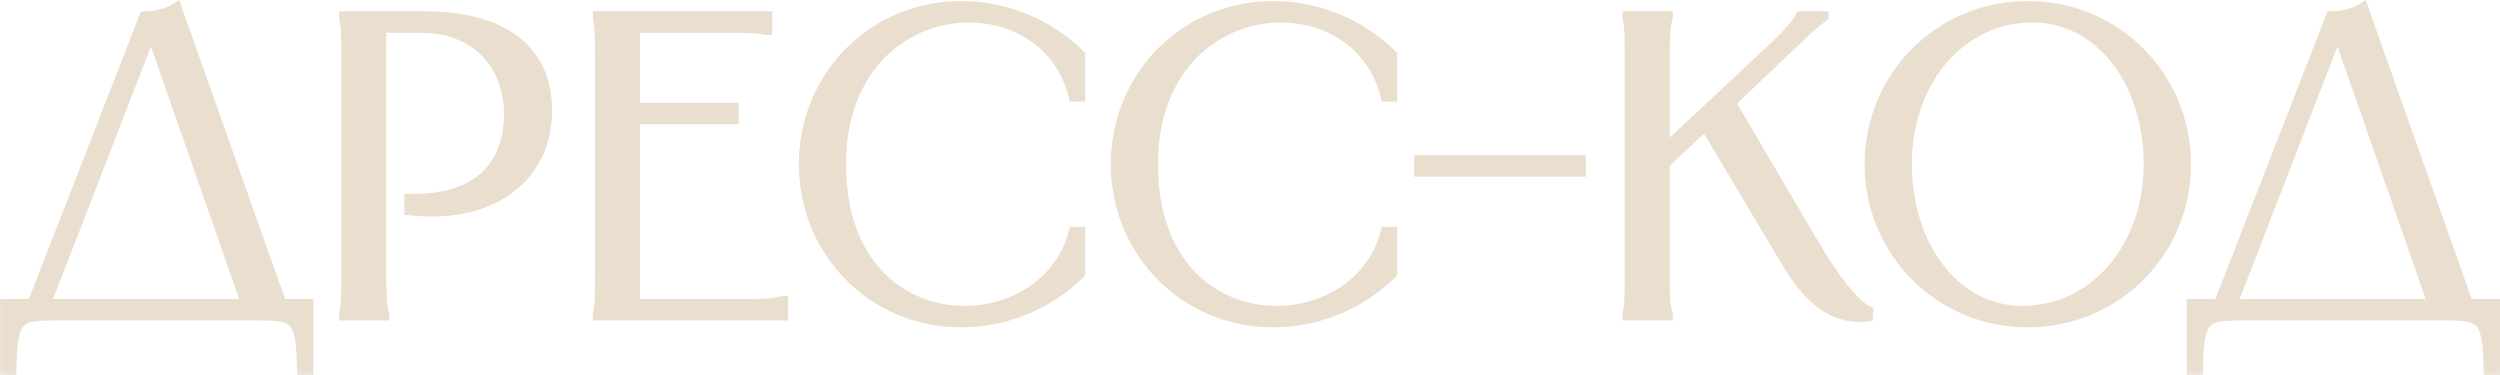 <?xml version="1.0" encoding="UTF-8"?> <svg xmlns="http://www.w3.org/2000/svg" viewBox="0 0 174.684 26.233" fill="none"><mask id="path-1-outside-1_1282_196" maskUnits="userSpaceOnUse" x="-2.798" y="-2.509" width="704.268" height="108.041" fill="black"><rect fill="white" x="-0.699" y="-0.627" width="176" height="27"></rect><path d="M10.051 1.093C10.771 1.093 11.641 0.943 12.361 0.463L19.711 21.193H21.601V25.933H21.061C20.971 22.453 20.761 22.093 18.271 22.093H3.631C1.141 22.093 0.931 22.453 0.841 25.933H0.301V21.193H2.221L10.051 1.093ZM3.271 21.193H17.131L10.561 2.383L3.271 21.193Z"></path><path d="M29.695 1.093C35.185 1.093 38.275 3.463 38.275 7.723C38.275 12.043 35.005 14.833 30.175 14.833C29.665 14.833 29.125 14.803 28.555 14.743V13.843H28.975C33.205 13.843 35.515 11.683 35.515 7.963C35.515 4.723 33.415 1.993 29.395 1.993H26.695V18.943C26.695 20.833 26.695 21.193 26.905 21.973V22.093H23.995V21.973C24.145 21.193 24.145 20.833 24.145 18.943V4.243C24.145 2.353 24.145 1.993 23.995 1.213V1.093H29.695Z"></path><path d="M41.72 1.093H53.66V2.143H53.57C52.97 2.023 52.4 1.993 50.809 1.993H44.42V7.483H51.319V8.383H44.42V21.193H51.62C53.509 21.193 53.87 21.193 54.649 20.983H54.769V22.093H41.72V21.973C41.87 21.193 41.87 20.833 41.87 18.943V4.243C41.87 2.353 41.87 1.993 41.72 1.213V1.093Z"></path><path d="M75.527 3.823V6.793H74.987C74.147 3.193 70.997 1.273 67.727 1.273C63.407 1.273 58.817 4.543 58.817 11.473C58.817 18.613 63.167 21.673 67.397 21.673C70.817 21.673 74.117 19.663 74.987 16.153H75.527V19.123C73.517 21.133 70.547 22.573 67.157 22.573C60.977 22.573 56.117 17.653 56.117 11.473C56.117 5.293 60.977 0.373 67.157 0.373C70.547 0.373 73.517 1.813 75.527 3.823Z"></path><path d="M97.324 3.823V6.793H96.784C95.944 3.193 92.794 1.273 89.524 1.273C85.204 1.273 80.614 4.543 80.614 11.473C80.614 18.613 84.964 21.673 89.194 21.673C92.614 21.673 95.914 19.663 96.784 16.153H97.324V19.123C95.314 21.133 92.344 22.573 88.954 22.573C82.774 22.573 77.914 17.653 77.914 11.473C77.914 5.293 82.774 0.373 88.954 0.373C92.344 0.373 95.314 1.813 97.324 3.823Z"></path><path d="M99.111 11.143H110.511V12.043H99.111V11.143Z"></path><path d="M113.673 1.093H116.583V1.213C116.373 1.993 116.373 2.353 116.373 4.243V10.303L122.853 4.243C124.743 2.503 125.463 1.723 125.703 1.213L125.763 1.093H127.473V1.183C126.663 1.753 125.943 2.473 124.083 4.243L120.993 7.183L126.663 16.813C128.613 20.143 129.873 21.403 130.593 21.703L130.563 22.153C127.653 22.513 125.943 20.323 124.623 18.073L119.133 8.863L116.373 11.443V18.943C116.373 20.833 116.373 21.193 116.583 21.973V22.093H113.673V21.973C113.823 21.193 113.823 20.833 113.823 18.943V4.243C113.823 2.353 113.823 1.993 113.673 1.213V1.093Z"></path><path d="M141.69 22.573C135.51 22.573 130.59 17.653 130.59 11.473C130.59 5.293 135.51 0.373 141.69 0.373C147.87 0.373 152.79 5.293 152.79 11.473C152.79 17.653 147.87 22.573 141.69 22.573ZM133.29 11.473C133.29 17.143 136.62 21.673 141.3 21.673C146.4 21.673 150.09 17.143 150.09 11.473C150.09 5.773 146.73 1.273 142.02 1.273C136.95 1.273 133.29 5.773 133.29 11.473Z"></path><path d="M162.834 1.093C163.554 1.093 164.424 0.943 165.144 0.463L172.494 21.193H174.384V25.933H173.844C173.754 22.453 173.544 22.093 171.054 22.093H156.414C153.924 22.093 153.714 22.453 153.624 25.933H153.084V21.193H155.004L162.834 1.093ZM156.054 21.193H169.914L163.344 2.383L156.054 21.193Z"></path></mask><path d="M10.051 1.093C10.771 1.093 11.641 0.943 12.361 0.463L19.711 21.193H21.601V25.933H21.061C20.971 22.453 20.761 22.093 18.271 22.093H3.631C1.141 22.093 0.931 22.453 0.841 25.933H0.301V21.193H2.221L10.051 1.093ZM3.271 21.193H17.131L10.561 2.383L3.271 21.193Z" fill="#EADECE"></path><path d="M29.695 1.093C35.185 1.093 38.275 3.463 38.275 7.723C38.275 12.043 35.005 14.833 30.175 14.833C29.665 14.833 29.125 14.803 28.555 14.743V13.843H28.975C33.205 13.843 35.515 11.683 35.515 7.963C35.515 4.723 33.415 1.993 29.395 1.993H26.695V18.943C26.695 20.833 26.695 21.193 26.905 21.973V22.093H23.995V21.973C24.145 21.193 24.145 20.833 24.145 18.943V4.243C24.145 2.353 24.145 1.993 23.995 1.213V1.093H29.695Z" fill="#EADECE"></path><path d="M41.72 1.093H53.66V2.143H53.57C52.97 2.023 52.4 1.993 50.809 1.993H44.42V7.483H51.319V8.383H44.42V21.193H51.62C53.509 21.193 53.87 21.193 54.649 20.983H54.769V22.093H41.72V21.973C41.87 21.193 41.87 20.833 41.87 18.943V4.243C41.87 2.353 41.87 1.993 41.72 1.213V1.093Z" fill="#EADECE"></path><path d="M75.527 3.823V6.793H74.987C74.147 3.193 70.997 1.273 67.727 1.273C63.407 1.273 58.817 4.543 58.817 11.473C58.817 18.613 63.167 21.673 67.397 21.673C70.817 21.673 74.117 19.663 74.987 16.153H75.527V19.123C73.517 21.133 70.547 22.573 67.157 22.573C60.977 22.573 56.117 17.653 56.117 11.473C56.117 5.293 60.977 0.373 67.157 0.373C70.547 0.373 73.517 1.813 75.527 3.823Z" fill="#EADECE"></path><path d="M97.324 3.823V6.793H96.784C95.944 3.193 92.794 1.273 89.524 1.273C85.204 1.273 80.614 4.543 80.614 11.473C80.614 18.613 84.964 21.673 89.194 21.673C92.614 21.673 95.914 19.663 96.784 16.153H97.324V19.123C95.314 21.133 92.344 22.573 88.954 22.573C82.774 22.573 77.914 17.653 77.914 11.473C77.914 5.293 82.774 0.373 88.954 0.373C92.344 0.373 95.314 1.813 97.324 3.823Z" fill="#EADECE"></path><path d="M99.111 11.143H110.511V12.043H99.111V11.143Z" fill="#EADECE"></path><path d="M113.673 1.093H116.583V1.213C116.373 1.993 116.373 2.353 116.373 4.243V10.303L122.853 4.243C124.743 2.503 125.463 1.723 125.703 1.213L125.763 1.093H127.473V1.183C126.663 1.753 125.943 2.473 124.083 4.243L120.993 7.183L126.663 16.813C128.613 20.143 129.873 21.403 130.593 21.703L130.563 22.153C127.653 22.513 125.943 20.323 124.623 18.073L119.133 8.863L116.373 11.443V18.943C116.373 20.833 116.373 21.193 116.583 21.973V22.093H113.673V21.973C113.823 21.193 113.823 20.833 113.823 18.943V4.243C113.823 2.353 113.823 1.993 113.673 1.213V1.093Z" fill="#EADECE"></path><path d="M141.69 22.573C135.51 22.573 130.59 17.653 130.59 11.473C130.59 5.293 135.51 0.373 141.69 0.373C147.87 0.373 152.79 5.293 152.79 11.473C152.79 17.653 147.87 22.573 141.69 22.573ZM133.29 11.473C133.29 17.143 136.62 21.673 141.3 21.673C146.4 21.673 150.09 17.143 150.09 11.473C150.09 5.773 146.73 1.273 142.02 1.273C136.95 1.273 133.29 5.773 133.29 11.473Z" fill="#EADECE"></path><path d="M162.834 1.093C163.554 1.093 164.424 0.943 165.144 0.463L172.494 21.193H174.384V25.933H173.844C173.754 22.453 173.544 22.093 171.054 22.093H156.414C153.924 22.093 153.714 22.453 153.624 25.933H153.084V21.193H155.004L162.834 1.093ZM156.054 21.193H169.914L163.344 2.383L156.054 21.193Z" fill="#EADECE"></path><path d="M10.051 1.093C10.771 1.093 11.641 0.943 12.361 0.463L19.711 21.193H21.601V25.933H21.061C20.971 22.453 20.761 22.093 18.271 22.093H3.631C1.141 22.093 0.931 22.453 0.841 25.933H0.301V21.193H2.221L10.051 1.093ZM3.271 21.193H17.131L10.561 2.383L3.271 21.193Z" stroke="#EADECE" stroke-width="0.6" mask="url(#path-1-outside-1_1282_196)"></path><path d="M29.695 1.093C35.185 1.093 38.275 3.463 38.275 7.723C38.275 12.043 35.005 14.833 30.175 14.833C29.665 14.833 29.125 14.803 28.555 14.743V13.843H28.975C33.205 13.843 35.515 11.683 35.515 7.963C35.515 4.723 33.415 1.993 29.395 1.993H26.695V18.943C26.695 20.833 26.695 21.193 26.905 21.973V22.093H23.995V21.973C24.145 21.193 24.145 20.833 24.145 18.943V4.243C24.145 2.353 24.145 1.993 23.995 1.213V1.093H29.695Z" stroke="#EADECE" stroke-width="0.6" mask="url(#path-1-outside-1_1282_196)"></path><path d="M41.72 1.093H53.66V2.143H53.57C52.97 2.023 52.4 1.993 50.809 1.993H44.42V7.483H51.319V8.383H44.42V21.193H51.62C53.509 21.193 53.87 21.193 54.649 20.983H54.769V22.093H41.72V21.973C41.87 21.193 41.87 20.833 41.87 18.943V4.243C41.87 2.353 41.87 1.993 41.72 1.213V1.093Z" stroke="#EADECE" stroke-width="0.6" mask="url(#path-1-outside-1_1282_196)"></path><path d="M75.527 3.823V6.793H74.987C74.147 3.193 70.997 1.273 67.727 1.273C63.407 1.273 58.817 4.543 58.817 11.473C58.817 18.613 63.167 21.673 67.397 21.673C70.817 21.673 74.117 19.663 74.987 16.153H75.527V19.123C73.517 21.133 70.547 22.573 67.157 22.573C60.977 22.573 56.117 17.653 56.117 11.473C56.117 5.293 60.977 0.373 67.157 0.373C70.547 0.373 73.517 1.813 75.527 3.823Z" stroke="#EADECE" stroke-width="0.6" mask="url(#path-1-outside-1_1282_196)"></path><path d="M97.324 3.823V6.793H96.784C95.944 3.193 92.794 1.273 89.524 1.273C85.204 1.273 80.614 4.543 80.614 11.473C80.614 18.613 84.964 21.673 89.194 21.673C92.614 21.673 95.914 19.663 96.784 16.153H97.324V19.123C95.314 21.133 92.344 22.573 88.954 22.573C82.774 22.573 77.914 17.653 77.914 11.473C77.914 5.293 82.774 0.373 88.954 0.373C92.344 0.373 95.314 1.813 97.324 3.823Z" stroke="#EADECE" stroke-width="0.6" mask="url(#path-1-outside-1_1282_196)"></path><path d="M99.111 11.143H110.511V12.043H99.111V11.143Z" stroke="#EADECE" stroke-width="0.6" mask="url(#path-1-outside-1_1282_196)"></path><path d="M113.673 1.093H116.583V1.213C116.373 1.993 116.373 2.353 116.373 4.243V10.303L122.853 4.243C124.743 2.503 125.463 1.723 125.703 1.213L125.763 1.093H127.473V1.183C126.663 1.753 125.943 2.473 124.083 4.243L120.993 7.183L126.663 16.813C128.613 20.143 129.873 21.403 130.593 21.703L130.563 22.153C127.653 22.513 125.943 20.323 124.623 18.073L119.133 8.863L116.373 11.443V18.943C116.373 20.833 116.373 21.193 116.583 21.973V22.093H113.673V21.973C113.823 21.193 113.823 20.833 113.823 18.943V4.243C113.823 2.353 113.823 1.993 113.673 1.213V1.093Z" stroke="#EADECE" stroke-width="0.6" mask="url(#path-1-outside-1_1282_196)"></path><path d="M141.69 22.573C135.51 22.573 130.59 17.653 130.59 11.473C130.59 5.293 135.51 0.373 141.69 0.373C147.87 0.373 152.79 5.293 152.79 11.473C152.79 17.653 147.87 22.573 141.69 22.573ZM133.29 11.473C133.29 17.143 136.62 21.673 141.3 21.673C146.4 21.673 150.09 17.143 150.09 11.473C150.09 5.773 146.73 1.273 142.02 1.273C136.95 1.273 133.29 5.773 133.29 11.473Z" stroke="#EADECE" stroke-width="0.6" mask="url(#path-1-outside-1_1282_196)"></path><path d="M162.834 1.093C163.554 1.093 164.424 0.943 165.144 0.463L172.494 21.193H174.384V25.933H173.844C173.754 22.453 173.544 22.093 171.054 22.093H156.414C153.924 22.093 153.714 22.453 153.624 25.933H153.084V21.193H155.004L162.834 1.093ZM156.054 21.193H169.914L163.344 2.383L156.054 21.193Z" stroke="#EADECE" stroke-width="0.6" mask="url(#path-1-outside-1_1282_196)"></path></svg> 